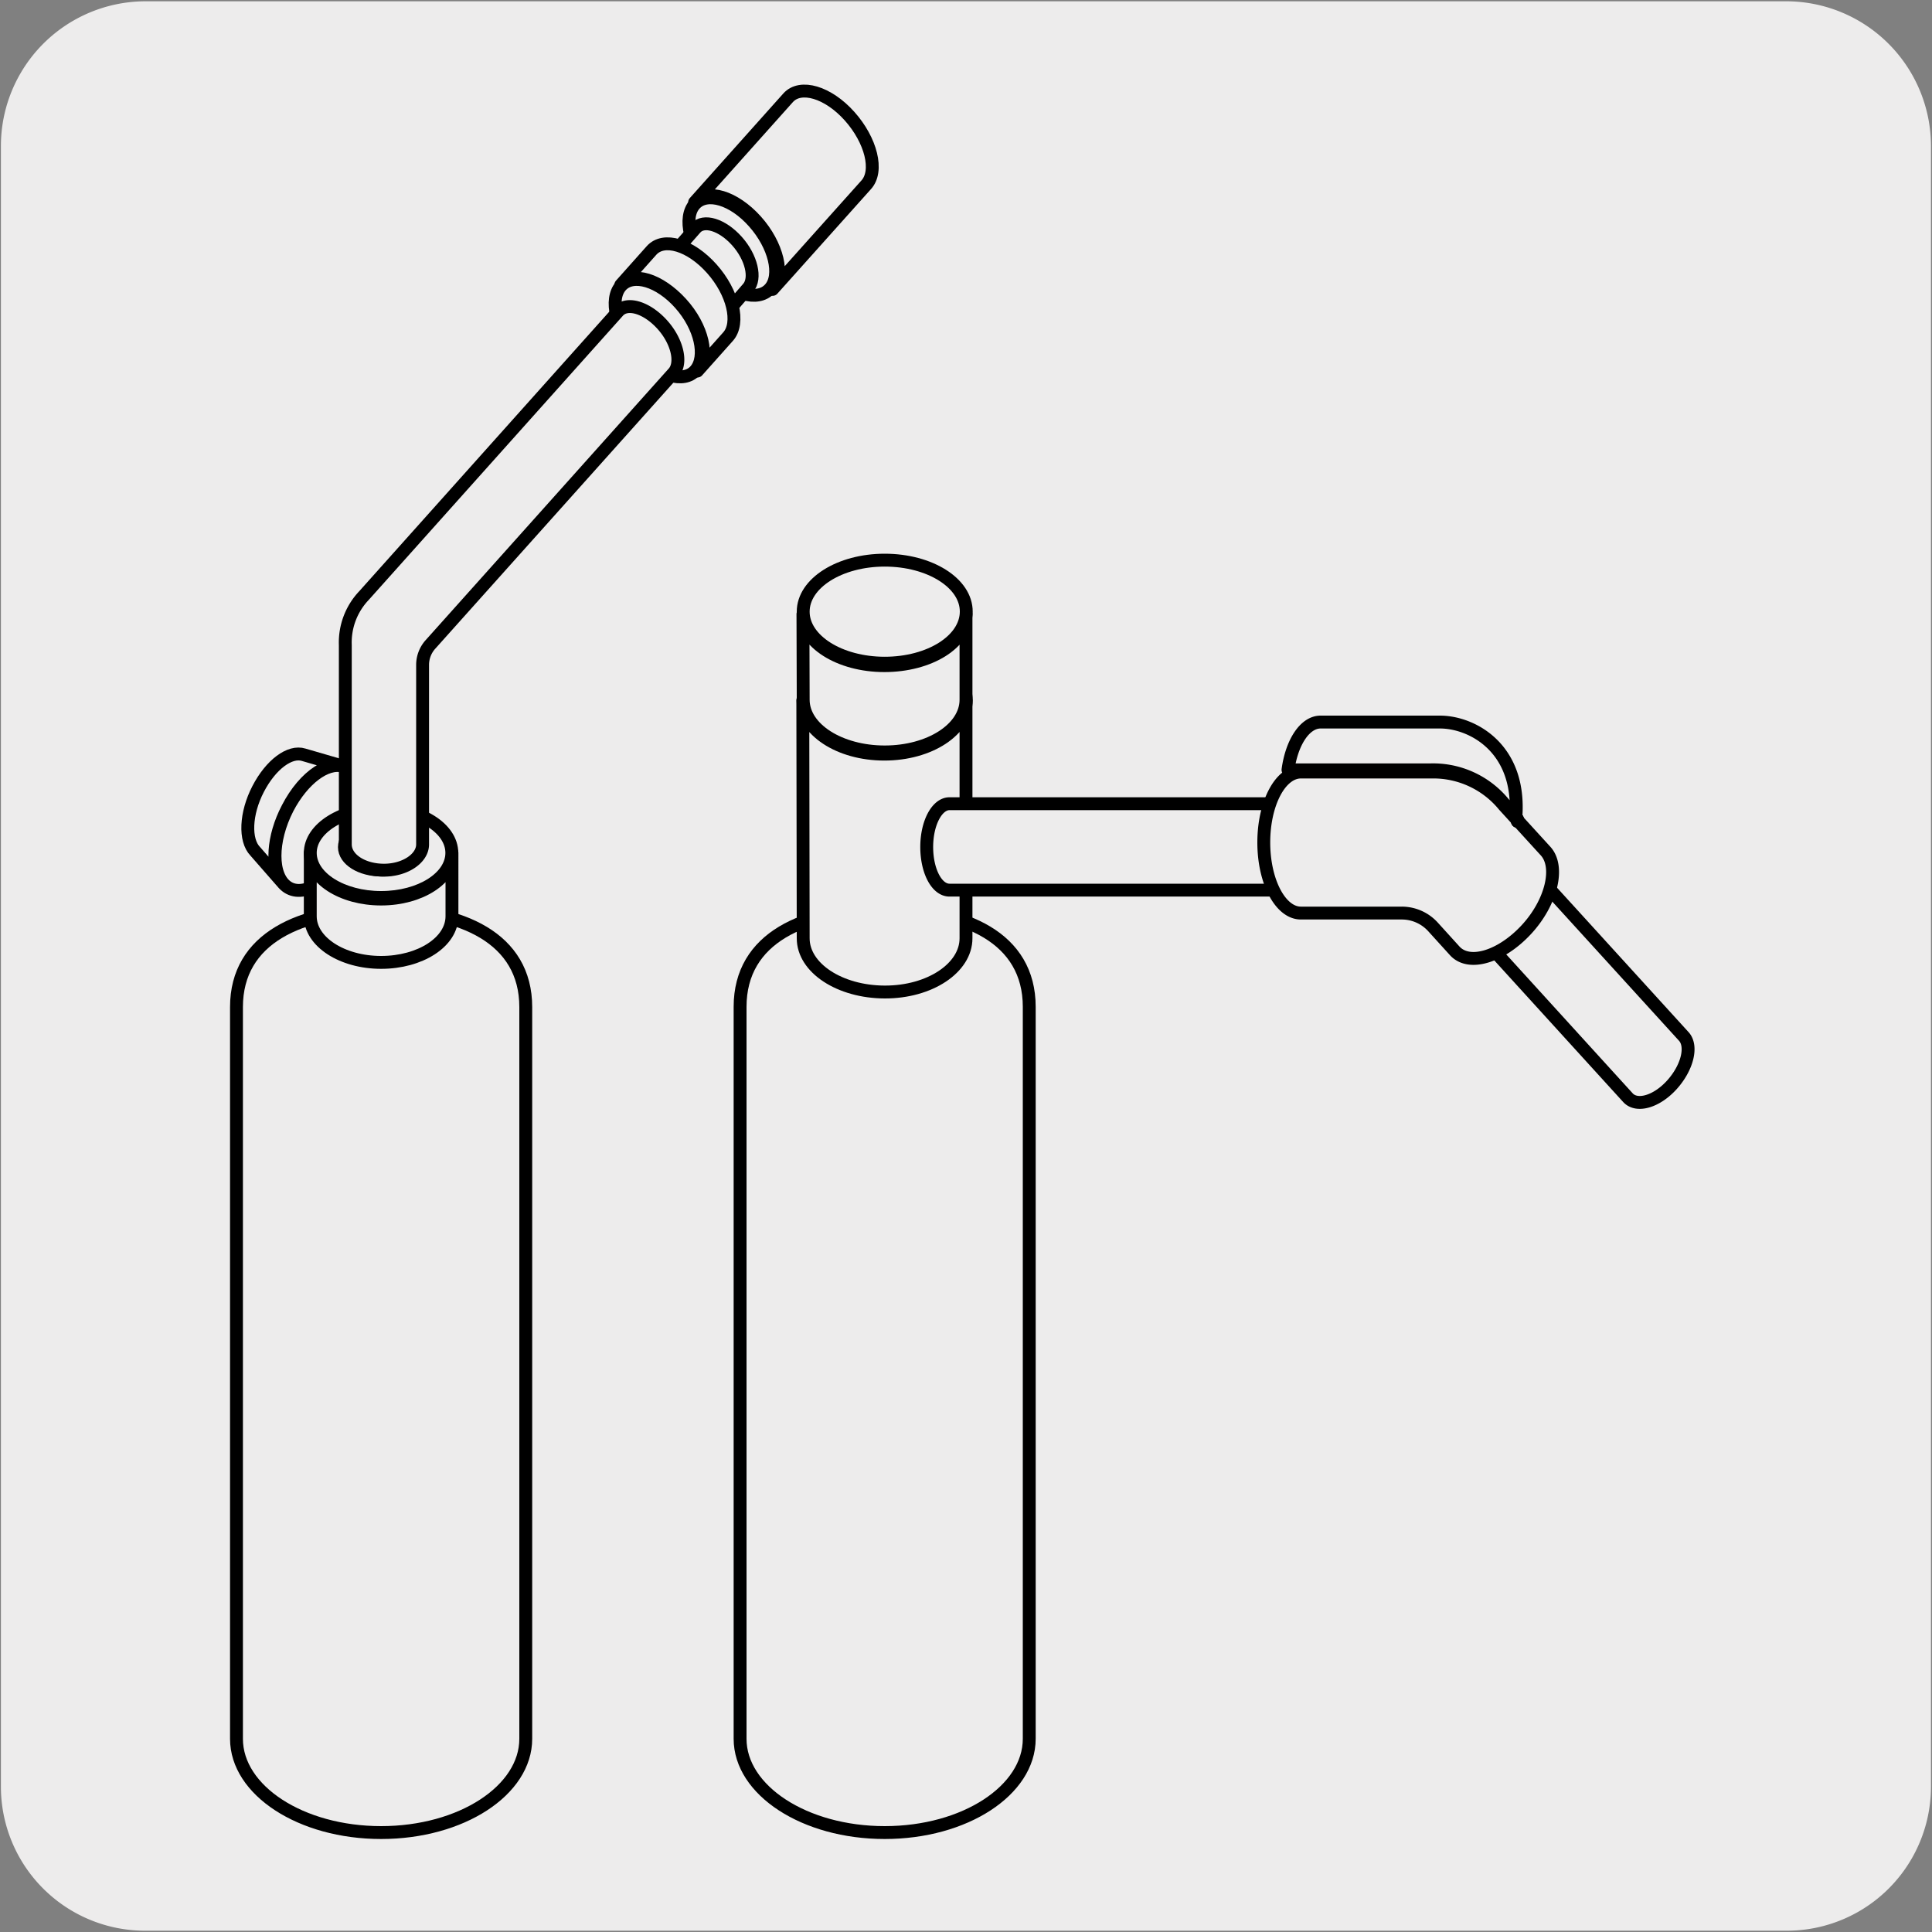 <svg xmlns="http://www.w3.org/2000/svg" viewBox="0 0 150 150"><rect x="0" y="0" width="150" height="150" fill="#808080" stroke="none"/><defs><style>.cls-1,.cls-3{fill:#edecec;}.cls-2{fill:none;}.cls-2,.cls-3{stroke:#000;stroke-linecap:round;stroke-linejoin:round;}</style></defs><title>11913-01</title><g id="Capa_2" data-name="Capa 2"><path class="cls-1" d="M11.32.1H138.64a11.25,11.25,0,0,1,11.28,11.21v127.4a11.19,11.19,0,0,1-11.2,11.19H11.27A11.19,11.19,0,0,1,.07,138.71h0V11.34A11.24,11.24,0,0,1,11.32.1Z"/></g><g id="Capa_3" data-name="Capa 3"><path class="cls-2" d="M40.82,135c0,4-5,7.28-11.23,7.28S18.36,139,18.36,135V78.19c0-5.37,5-7.57,11.23-7.57s11.23,2.2,11.23,7.57Z"/><path class="cls-3" d="M34.34,71.54c0,1.67-2.13,3-4.75,3s-4.74-1.36-4.74-3V66.48c0,1.68,2.12,3,4.74,3s4.74-1.36,4.75-3Z"/><path class="cls-3" d="M29.59,63.3c-2.62,0-4.74,1.33-4.74,3s2.12,3,4.74,3,4.74-1.33,4.75-3-2.13-3-4.75-3"/><ellipse class="cls-3" cx="29.59" cy="66.28" rx="4.75" ry="2.98"/><path class="cls-3" d="M29.59,65.07c-1.08,0-2,.54-2,1.21s.88,1.21,2,1.21,2-.54,2-1.21-.88-1.21-2-1.21"/><path class="cls-3" d="M29.59,65.07c-1.08,0-2,.54-2,1.21s.88,1.21,2,1.21,2-.54,2-1.21S30.67,65.07,29.59,65.07Z"/><path class="cls-3" d="M27.06,65.81c1.31-2.53,1.31-5.28,0-6.13s-3.42.52-4.73,3.07-1.3,5.28,0,6.13S25.76,68.36,27.06,65.81Zm-7.25.28c-.83-.86-.76-2.92.23-4.83s2.47-3,3.54-2.66l3.06.89c-1.31-.36-3.13,1-4.31,3.26s-1.28,4.59-.43,5.73Z"/><path class="cls-3" d="M58.53,17.25c-1.6-1.81-3.66-2.43-4.59-1.39s-.38,3.36,1.23,5.18,3.66,2.42,4.6,1.38S60.14,19.06,58.53,17.25Z"/><path class="cls-3" d="M67.24,14.36c1-1.08.39-3.47-1.28-5.34s-3.81-2.5-4.77-1.43l-7.26,8.12c1-1.08,3.1-.43,4.77,1.43s2.24,4.25,1.28,5.33Z"/><path class="cls-3" d="M58.08,22.36c.65-.74.27-2.38-.87-3.65S54.63,17,54,17.72l-2.34,2.66c.65-.75,2.1-.3,3.23,1s1.52,2.91.87,3.66Z"/><path class="cls-3" d="M35.09,71.14c0,2-2.47,3.58-5.5,3.58s-5.5-1.6-5.5-3.58V66.22c0,2,2.46,3.58,5.5,3.58s5.49-1.59,5.5-3.58Z"/><path class="cls-3" d="M29.59,62.76c-3,0-5.5,1.55-5.5,3.46s2.46,3.46,5.5,3.46,5.49-1.54,5.49-3.46S32.62,62.76,29.59,62.76Z"/><path class="cls-3" d="M29.59,64c-1.58,0-2.85.79-2.85,1.77s1.27,1.77,2.85,1.78,2.84-.8,2.84-1.78S31.16,64,29.59,64Z"/><path class="cls-3" d="M51.43,25.1c-1.08-1.24-2.48-1.67-3.11-1s-.26,2.3.84,3.54,2.48,1.66,3.11.94S52.53,26.33,51.43,25.1Z"/><path class="cls-3" d="M52.8,23.58c-1.6-1.8-3.66-2.42-4.59-1.38s-.38,3.36,1.23,5.17S53.1,29.8,54,28.75,54.41,25.39,52.8,23.58Z"/><path class="cls-3" d="M56.53,26.13c.94-1.06.38-3.42-1.27-5.27s-3.73-2.48-4.68-1.41L48.2,22.12c.95-1.06,3-.43,4.69,1.42s2.2,4.2,1.25,5.27Z"/><path class="cls-3" d="M32.81,51.62V65.56c0,1.08-1.35,2-3,2s-3-.87-3-2V50.08a5.28,5.28,0,0,1,1.44-3.83L48,24.17c.69-.76,2.2-.3,3.39,1s1.59,3,.91,3.77L33.45,50A2.38,2.38,0,0,0,32.81,51.62Z"/><path class="cls-2" d="M79.91,135c0,4-5,7.28-11.22,7.28S57.46,139,57.46,135V78.17c0-5.37,5-7.57,11.23-7.57s11.22,2.2,11.22,7.57Z"/><path class="cls-3" d="M73.43,71.52c0,1.67-2.13,3-4.75,3s-4.74-1.36-4.74-3V66.46c0,1.68,2.12,3,4.74,3s4.75-1.36,4.75-3Z"/><ellipse class="cls-3" cx="68.68" cy="66.26" rx="4.75" ry="2.98"/><path class="cls-3" d="M68.68,65.06c-1.08,0-2,.54-2,1.2s.88,1.21,2,1.21,2-.54,2-1.21S69.77,65.06,68.68,65.06Z"/><path class="cls-3" d="M62.36,72.85c0,2.3,2.83,4.16,6.33,4.17S75,75.15,75,72.85V54.38c0,2.31-2.83,4.17-6.34,4.17s-6.32-1.86-6.33-4.17Z"/><path class="cls-3" d="M68.69,50.39c3.5,0,6.34,1.78,6.33,4s-2.83,4-6.33,4-6.34-1.79-6.34-4S65.18,50.39,68.69,50.39Z"/><path class="cls-3" d="M62.36,54.33c0,2.24,2.83,4.05,6.33,4.05S75,56.57,75,54.33V47.68c0,2.24-2.83,4-6.34,4s-6.32-1.81-6.32-4Z"/><path class="cls-3" d="M68.69,43.49c3.5,0,6.34,1.78,6.33,4s-2.83,4-6.33,4-6.33-1.79-6.33-4S65.19,43.49,68.69,43.49Z"/><path class="cls-3" d="M110.86,69.11H73.72c-1,0-1.77-1.5-1.77-3.35s.79-3.36,1.77-3.36h38.54A4.4,4.4,0,0,1,115.73,64l15,16.47c.69.76.27,2.43-.92,3.75s-2.73,1.76-3.42,1l-14-15.38A2,2,0,0,0,110.86,69.11Z"/><path class="cls-3" d="M108.83,70.89H101c-1.59,0-2.88-2.45-2.88-5.48s1.28-5.47,2.88-5.47h10.13a7.09,7.09,0,0,1,5.64,2.6L120,66.08c1.12,1.23.45,4-1.5,6.1s-4.43,2.87-5.55,1.65L111.29,72A3.28,3.28,0,0,0,108.83,70.89Z"/><line class="cls-3" x1="117.81" y1="63.77" x2="117.81" y2="63.59"/><line class="cls-3" x1="117.81" y1="63.77" x2="117.81" y2="63.59"/><path class="cls-3" d="M117.72,63.46l-1-1.13a7.09,7.09,0,0,0-5.61-2.56H100c.29-2.13,1.31-3.71,2.53-3.71h9.27c2.47,0,6.31,2,5.89,7.4"/></g></svg>